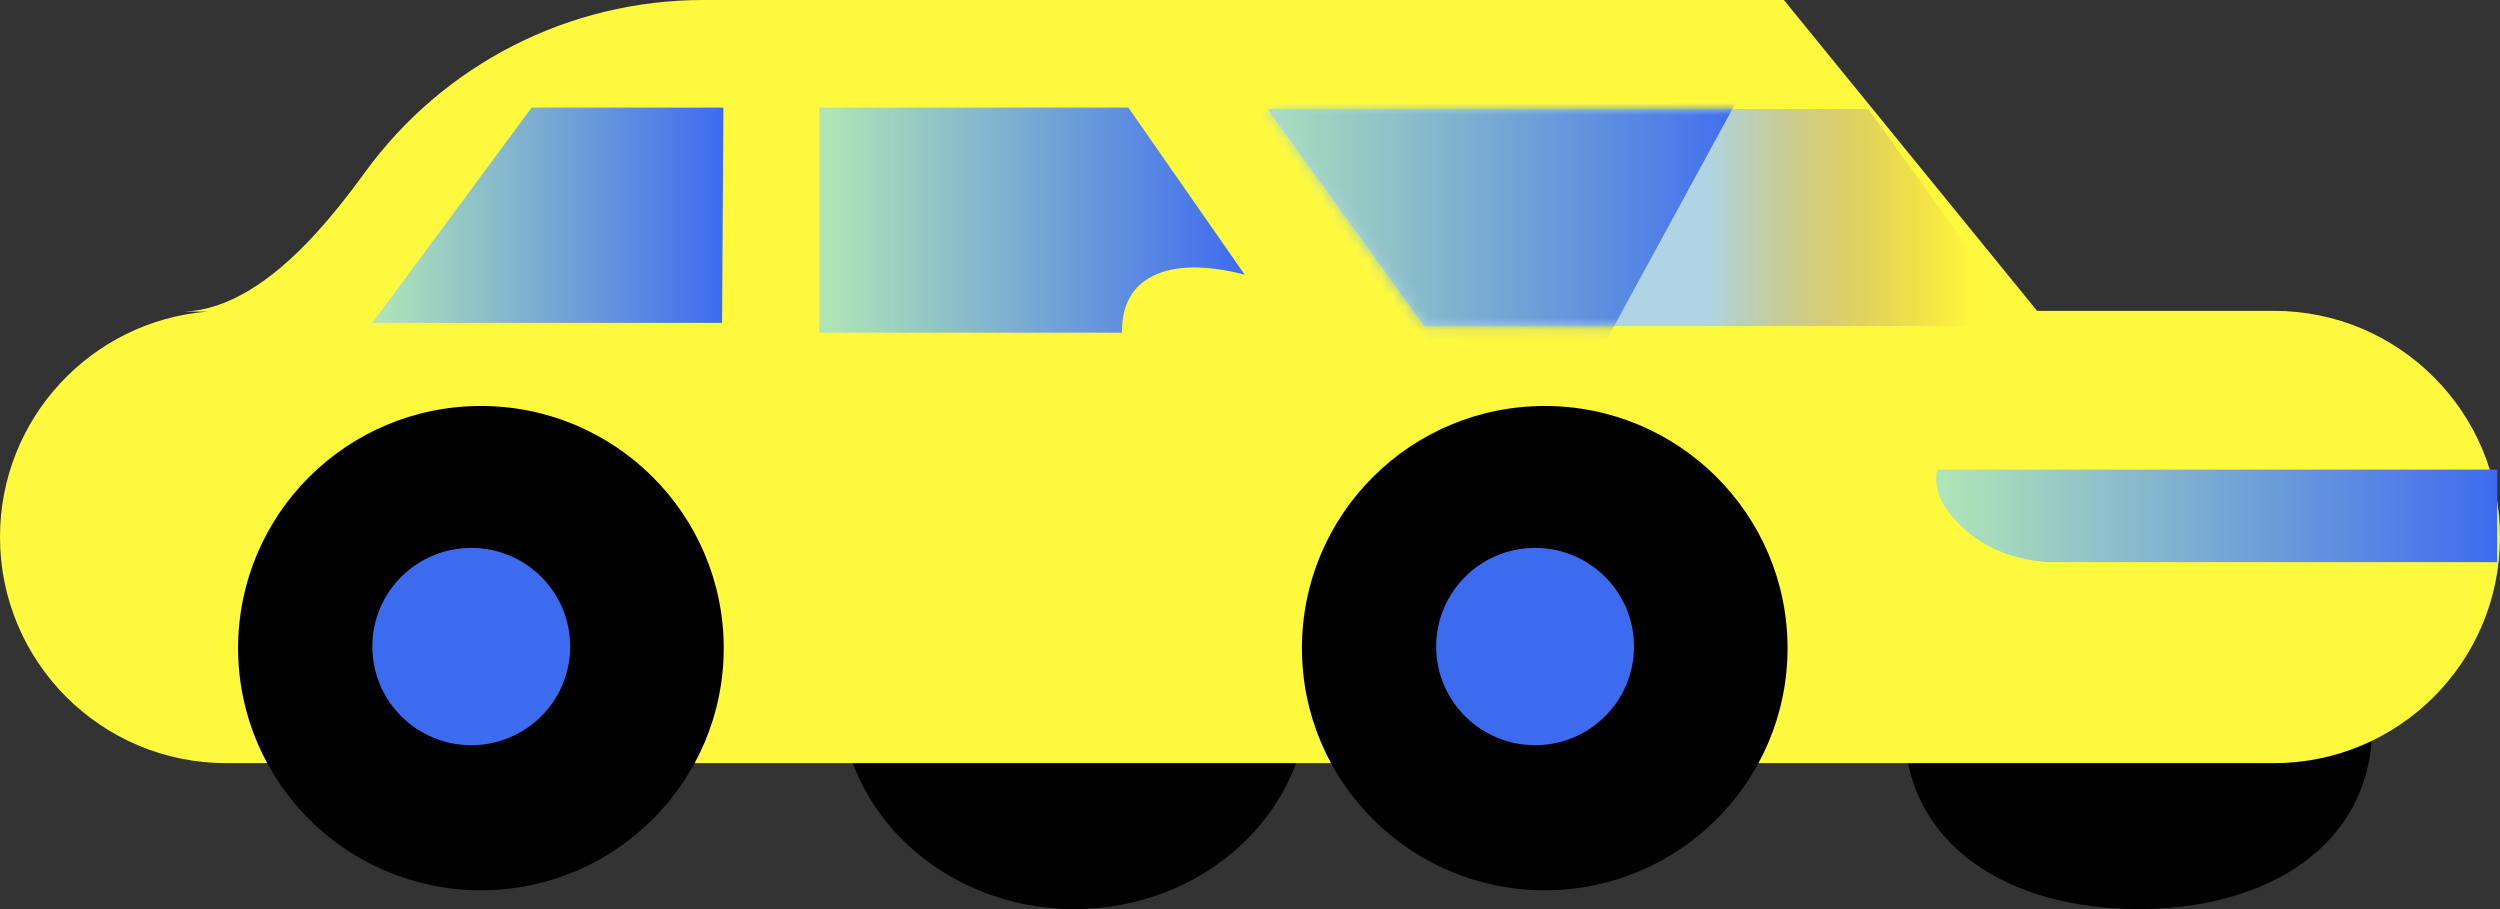 <?xml version="1.0" encoding="UTF-8"?>
<svg width="209px" height="76px" viewBox="0 0 209 76" version="1.1" xmlns="http://www.w3.org/2000/svg" xmlns:xlink="http://www.w3.org/1999/xlink">
    <rect x="0" y="0" width="209" height="76" fill="#333333" stroke="none"/>
    <title>Group 43</title>
    <defs>
        <linearGradient x1="100%" y1="64.372%" x2="2.127%" y2="64.372%" id="linearGradient-1">
            <stop stop-color="#3D6BF0" offset="0%"></stop>
            <stop stop-color="#AFE4B8" offset="100%"></stop>
        </linearGradient>
        <linearGradient x1="93.549%" y1="64.372%" x2="57.739%" y2="64.372%" id="linearGradient-2">
            <stop stop-color="#BB764E" stop-opacity="0" offset="0%"></stop>
            <stop stop-color="#AFD5E4" offset="98.907%"></stop>
        </linearGradient>
        <polygon id="path-3" points="50.22 0 -1.89193265e-12 0 13.111 18.15 63.266 18.15"></polygon>
        <linearGradient x1="100%" y1="64.372%" x2="2.127%" y2="64.372%" id="linearGradient-5">
            <stop stop-color="#3D6BF0" offset="0%"></stop>
            <stop stop-color="#AFE4B8" offset="100%"></stop>
        </linearGradient>
        <linearGradient x1="100%" y1="64.372%" x2="2.127%" y2="64.372%" id="linearGradient-6">
            <stop stop-color="#3D6BF0" offset="0%"></stop>
            <stop stop-color="#AFE4B8" offset="100%"></stop>
        </linearGradient>
        <linearGradient x1="100%" y1="64.372%" x2="2.127%" y2="64.372%" id="linearGradient-7">
            <stop stop-color="#3D6BF0" offset="0%"></stop>
            <stop stop-color="#AFE4B8" offset="100%"></stop>
        </linearGradient>
    </defs>
    <g id="Page-1" stroke="none" stroke-width="1" fill="none" fill-rule="evenodd">
        <g id="Artboard" transform="translate(-197, -554)">
            <g id="Group-14" transform="translate(197, 554)">
                <ellipse id="Oval-11-Copy-2" fill="#000000" cx="89.826" cy="58.006" rx="19.566" ry="17.994"></ellipse>
                <path d="M178.762,76 C189.568,76 198.328,70.68 198.328,60.633 C198.328,50.587 159.196,50.587 159.196,60.633 C159.196,70.68 167.956,76 178.762,76 Z" id="Oval-11-Copy-3" fill="#000000"></path>
                <path d="M149.131,0 L170.299,25.986 L190.094,25.986 C200.536,25.986 209,34.45 209,44.892 C209,55.333 200.536,63.798 190.094,63.798 L18.906,63.798 C8.464,63.798 1.27870253e-15,55.333 0,44.892 C-1.21486728e-15,34.972 7.64,26.836 17.358,26.049 L15.438,26.049 C18.907,25.899 22.564,23.72 26.408,19.513 C27.71,18.088 29.069,16.398 30.484,14.444 C37.055,5.372 47.577,2.05775303e-15 58.779,0 L149.131,0 Z" id="Combined-Shape" fill="#FFF93E"></path>
                <path d="M161.948,39.26 L208.764,39.26 L208.764,46.996 L171.255,46.996 C168.388,46.804 166.032,45.872 164.188,44.201 C162.345,42.53 161.598,40.883 161.948,39.26 Z" id="Path" fill="url(#linearGradient-1)"></path>
                <g id="Path-13" transform="translate(105.973, 9.117)">
                    <mask id="mask-4" fill="white">
                        <use xlink:href="#path-3"></use>
                    </mask>
                    <use id="Mask" fill="url(#linearGradient-2)" xlink:href="#path-3"></use>
                    <polygon fill="url(#linearGradient-5)" mask="url(#mask-4)" points="40.424 -2.882 27.805 20.272 3.74 20.272 -2.697 -2.882"></polygon>
                </g>
                <polygon id="Path-12" fill="url(#linearGradient-6)" points="60.477 8.997 44.442 8.997 31.128 26.991 60.364 26.991"></polygon>
                <path d="M68.481,8.997 L68.481,27.809 L93.798,27.809 C93.778,25.475 94.675,23.878 96.489,23.02 C98.303,22.162 100.825,22.141 104.055,22.957 L94.335,8.997 L68.481,8.997 Z" id="Path-14" fill="url(#linearGradient-7)"></path>
                <ellipse id="Oval-11" fill="#000000" cx="40.204" cy="54.184" rx="20.299" ry="20.244"></ellipse>
                <ellipse id="Oval-10" fill="#3D6BF0" cx="39.397" cy="54.051" rx="8.27" ry="8.247"></ellipse>
                <ellipse id="Oval-11-Copy" fill="#000000" cx="129.14" cy="54.184" rx="20.299" ry="20.244"></ellipse>
                <ellipse id="Oval-10-Copy" fill="#3D6BF0" cx="128.334" cy="54.051" rx="8.27" ry="8.247"></ellipse>
            </g>
        </g>
    </g>
</svg>